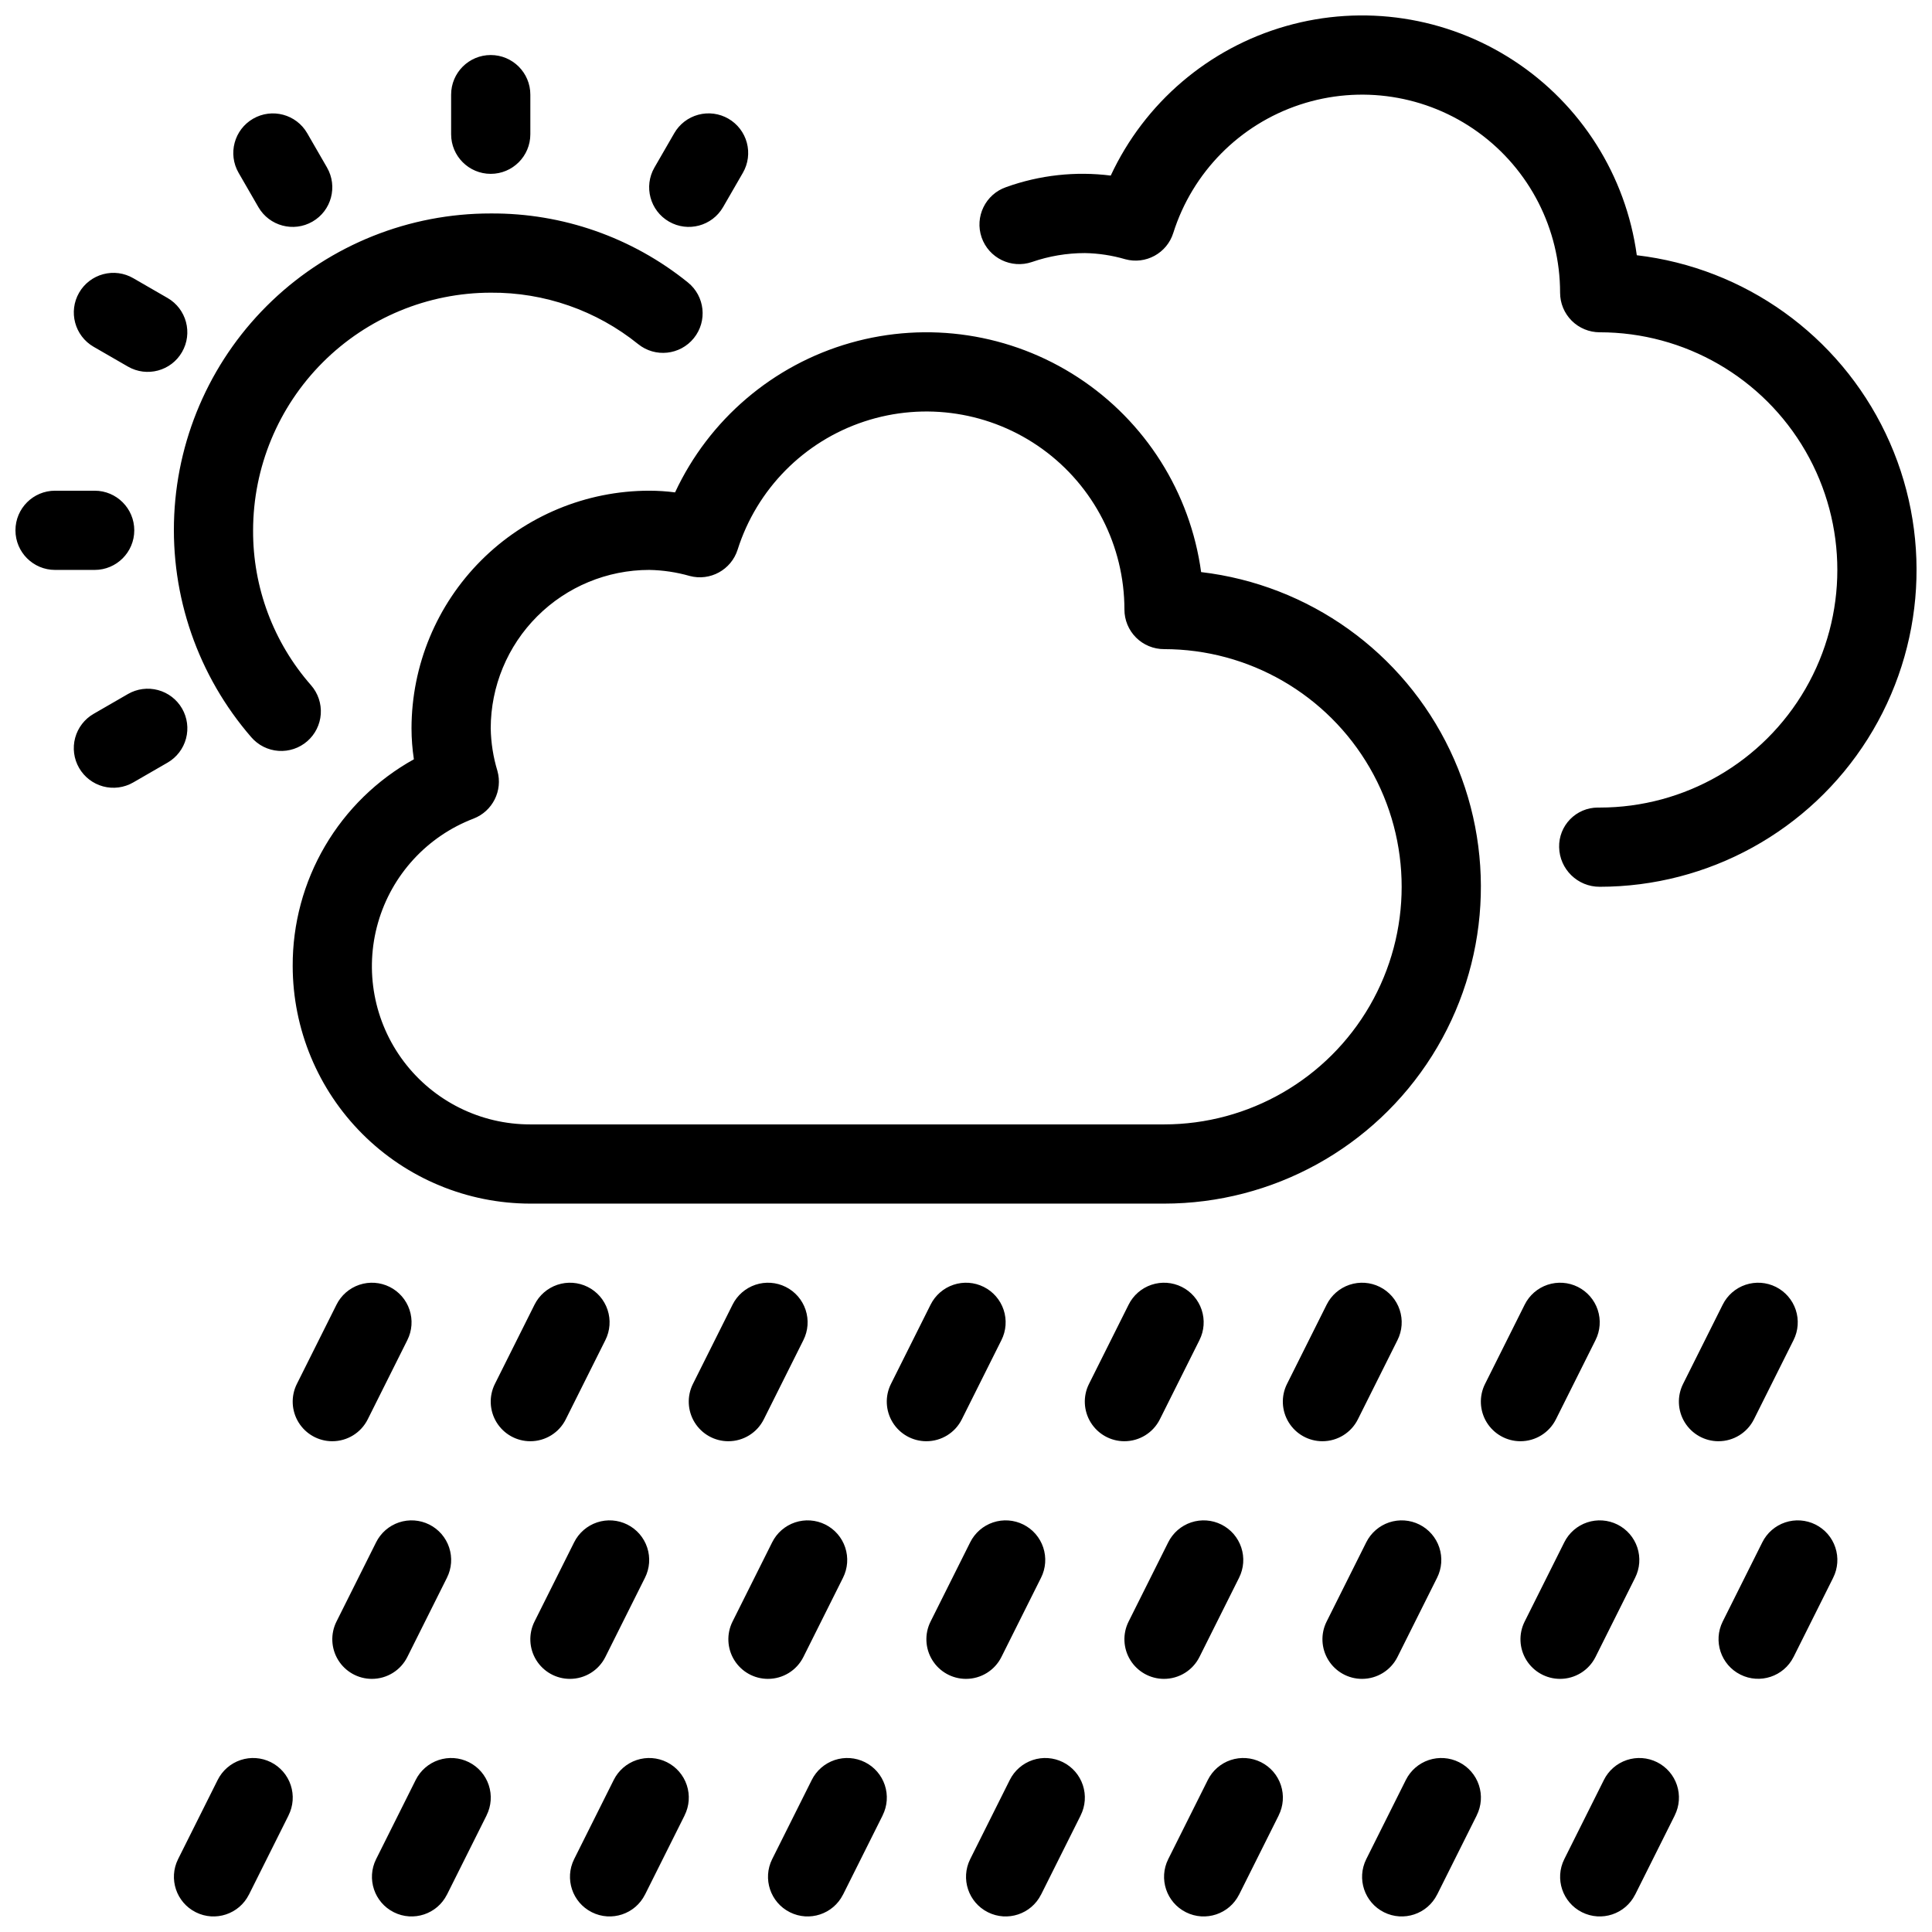 <?xml version="1.0" encoding="UTF-8"?>
<!-- Uploaded to: SVG Repo, www.svgrepo.com, Generator: SVG Repo Mixer Tools -->
<svg width="800px" height="800px" version="1.1" viewBox="144 144 512 512" xmlns="http://www.w3.org/2000/svg">
 <defs>
  <clipPath id="a">
   <path d="m148.09 148.09h503.81v503.81h-503.81z"/>
  </clipPath>
 </defs>
 <g clip-path="url(#a)">
  <path d="m462.31 295.61c-2.883-21.113-14.785-39.938-32.625-51.59-17.836-11.652-39.855-14.988-60.348-9.141-20.488 5.844-37.434 20.297-46.438 39.609-2.277-0.297-4.57-0.445-6.867-0.445-16.699 0.016-32.707 6.66-44.512 18.465-11.805 11.805-18.445 27.812-18.465 44.512 0.004 2.746 0.215 5.484 0.629 8.199-9.766 5.418-17.898 13.359-23.551 22.996-5.648 9.633-8.609 20.609-8.566 31.781 0.02 16.695 6.66 32.703 18.465 44.508 11.805 11.809 27.812 18.449 44.512 18.469h167.94c28.828-0.004 55.641-14.793 71.02-39.176 15.379-24.383 17.176-54.953 4.754-80.969-12.418-26.016-37.316-43.844-65.945-47.219zm-9.828 146.37h-167.94c-13.172 0.023-25.59-6.144-33.527-16.656-7.934-10.516-10.465-24.145-6.832-36.809 3.633-12.66 13.008-22.875 25.312-27.578 5.051-1.949 7.793-7.422 6.328-12.633-1.113-3.66-1.711-7.461-1.777-11.285 0.012-11.133 4.438-21.805 12.309-29.676 7.871-7.871 18.543-12.297 29.676-12.309 3.633 0.062 7.246 0.602 10.742 1.602 5.414 1.441 11.008-1.625 12.703-6.969 5.09-16.055 17.578-28.691 33.574-33.969 15.992-5.281 33.547-2.566 47.199 7.301 13.648 9.867 21.73 25.688 21.734 42.531-0.004 2.781 1.102 5.453 3.07 7.422s4.641 3.074 7.426 3.074c22.496 0 43.289 12.004 54.539 31.488 11.246 19.484 11.246 43.488 0 62.977-11.25 19.484-32.043 31.488-54.539 31.488zm-48.34-235.05c-1.891-5.481 1.02-11.453 6.496-13.344 8.871-3.188 18.367-4.234 27.719-3.055 9-19.316 25.941-33.77 46.434-39.617 20.492-5.852 42.512-2.516 60.352 9.137 17.84 11.652 29.742 30.477 32.625 51.59 28.629 3.375 53.527 21.203 65.945 47.219 12.422 26.016 10.625 56.586-4.754 80.969-15.379 24.383-42.191 39.172-71.023 39.176-5.848 0.02-10.633-4.652-10.75-10.496-0.062-2.758 0.988-5.422 2.91-7.394 1.926-1.977 4.562-3.094 7.32-3.102h0.52c22.5 0 43.289-12.004 54.539-31.488s11.25-43.492 0-62.977-32.039-31.488-54.539-31.488c-2.781 0-5.453-1.105-7.422-3.074s-3.074-4.637-3.074-7.422c0.004-16.848-8.086-32.668-21.738-42.535-13.656-9.871-31.215-12.582-47.211-7.293-15.996 5.289-28.48 17.934-33.559 33.996-1.68 5.363-7.297 8.441-12.723 6.969-3.484-1.02-7.09-1.57-10.719-1.633-4.769 0.004-9.5 0.801-14.004 2.363-5.477 1.867-11.438-1.035-13.344-6.5zm-193.07 77.609c-0.074 15.109 5.394 29.727 15.371 41.074 1.832 2.102 2.754 4.844 2.566 7.625-0.191 2.781-1.48 5.371-3.586 7.199-2.102 1.828-4.844 2.746-7.625 2.551-2.781-0.195-5.367-1.492-7.191-3.598-14.141-16.289-21.457-37.402-20.434-58.945 1.023-21.547 10.312-41.871 25.934-56.746 15.621-14.875 36.371-23.156 57.941-23.129 19.004-0.125 37.465 6.336 52.25 18.281 4.512 3.641 5.219 10.246 1.578 14.758s-10.25 5.219-14.762 1.582c-11.059-8.922-24.863-13.738-39.066-13.629-16.699 0.02-32.707 6.66-44.512 18.465-11.805 11.805-18.445 27.812-18.465 44.512zm-41.984 10.496h-10.496c-5.797 0-10.496-4.699-10.496-10.496s4.699-10.496 10.496-10.496h10.496c5.797 0 10.496 4.699 10.496 10.496s-4.699 10.496-10.496 10.496zm19.312 51.074-9.09 5.246-0.004 0.004c-2.41 1.391-5.277 1.77-7.969 1.051-2.688-0.723-4.984-2.481-6.375-4.894-1.395-2.41-1.77-5.277-1.047-7.969 0.723-2.688 2.481-4.981 4.894-6.371l9.09-5.246 0.004-0.004c2.41-1.395 5.277-1.77 7.965-1.051 2.691 0.719 4.984 2.481 6.379 4.894 1.391 2.41 1.77 5.277 1.047 7.965-0.723 2.691-2.484 4.984-4.894 6.375zm129.04-157.72 5.246-9.09c1.391-2.414 3.684-4.172 6.375-4.894 2.688-0.723 5.555-0.348 7.969 1.047 2.41 1.391 4.172 3.688 4.891 6.375 0.719 2.691 0.344 5.559-1.051 7.969l-5.246 9.09-0.004 0.004c-2.898 5.016-9.316 6.734-14.336 3.836-5.019-2.894-6.742-9.312-3.848-14.332zm-53.887-8.812v-10.496c0-5.797 4.699-10.496 10.496-10.496s10.496 4.699 10.496 10.496v10.496c0 5.797-4.699 10.496-10.496 10.496s-10.496-4.699-10.496-10.496zm-56.324 10.219c-2.894-5.019-1.172-11.438 3.848-14.336 5.019-2.894 11.438-1.176 14.336 3.84l5.246 9.09v0.004c2.894 5.019 1.176 11.438-3.844 14.332-5.019 2.898-11.438 1.18-14.34-3.836zm-42.262 31.766c1.391-2.414 3.684-4.176 6.375-4.894 2.688-0.723 5.555-0.344 7.965 1.051l9.09 5.246h0.004c5.016 2.902 6.734 9.32 3.836 14.34-2.894 5.019-9.312 6.738-14.332 3.844l-9.09-5.246h-0.004c-5.019-2.902-6.738-9.32-3.844-14.34zm67.086 304.38c-3.637 0-7.012-1.887-8.922-4.981s-2.082-6.957-0.457-10.207l10.496-20.992c1.242-2.5 3.426-4.398 6.07-5.285 2.644-0.883 5.531-0.68 8.023 0.566 2.496 1.246 4.391 3.438 5.269 6.082 0.879 2.644 0.668 5.535-0.586 8.023l-10.496 20.992c-1.777 3.562-5.418 5.809-9.398 5.801zm52.48 0c-3.637 0-7.012-1.887-8.922-4.981s-2.082-6.957-0.457-10.207l10.496-20.992c1.242-2.5 3.426-4.398 6.07-5.285 2.644-0.883 5.531-0.68 8.023 0.566 2.496 1.246 4.391 3.438 5.269 6.082 0.879 2.644 0.668 5.535-0.586 8.023l-10.496 20.992c-1.777 3.562-5.418 5.809-9.398 5.801zm52.48 0c-3.637 0-7.012-1.887-8.922-4.981s-2.082-6.957-0.457-10.207l10.496-20.992c1.242-2.5 3.426-4.398 6.07-5.285 2.644-0.883 5.531-0.68 8.023 0.566 2.496 1.246 4.391 3.438 5.269 6.082 0.879 2.644 0.668 5.535-0.586 8.023l-10.496 20.992c-1.777 3.562-5.418 5.809-9.398 5.801zm52.48 0c-3.637 0-7.012-1.887-8.922-4.981-1.91-3.094-2.086-6.957-0.457-10.207l10.496-20.992c1.242-2.5 3.426-4.398 6.07-5.285 2.644-0.883 5.531-0.68 8.023 0.566 2.496 1.246 4.391 3.438 5.269 6.082 0.879 2.644 0.668 5.535-0.586 8.023l-10.496 20.992c-1.777 3.562-5.418 5.809-9.398 5.801zm52.48 0c-3.637 0-7.012-1.887-8.922-4.981-1.91-3.094-2.086-6.957-0.457-10.207l10.496-20.992c1.242-2.5 3.426-4.398 6.07-5.285 2.641-0.883 5.531-0.68 8.023 0.566 2.496 1.246 4.391 3.438 5.269 6.082 0.879 2.644 0.668 5.535-0.586 8.023l-10.496 20.992c-1.781 3.559-5.418 5.805-9.398 5.801zm52.48 0c-3.637 0-7.012-1.887-8.922-4.981-1.914-3.094-2.086-6.957-0.457-10.207l10.496-20.992c1.242-2.5 3.426-4.398 6.066-5.285 2.644-0.883 5.535-0.68 8.027 0.566 2.496 1.246 4.391 3.438 5.269 6.082 0.879 2.644 0.668 5.535-0.586 8.023l-10.496 20.992c-1.781 3.559-5.418 5.805-9.398 5.801zm52.48 0c-3.637 0-7.012-1.887-8.926-4.981-1.91-3.094-2.082-6.957-0.453-10.207l10.496-20.992c1.238-2.5 3.422-4.398 6.066-5.285 2.644-0.883 5.535-0.68 8.027 0.566 2.492 1.246 4.391 3.438 5.269 6.082 0.879 2.644 0.668 5.535-0.586 8.023l-10.496 20.992c-1.781 3.559-5.422 5.805-9.398 5.801zm52.48 0c-3.637 0-7.016-1.887-8.926-4.981-1.91-3.094-2.082-6.957-0.453-10.207l10.496-20.992c1.238-2.5 3.422-4.398 6.066-5.285 2.644-0.883 5.531-0.68 8.027 0.566 2.492 1.246 4.391 3.438 5.269 6.082 0.875 2.644 0.668 5.535-0.586 8.023l-10.496 20.992c-1.781 3.559-5.422 5.805-9.398 5.801zm-356.86 62.977h-0.004c-3.637 0-7.012-1.887-8.922-4.981s-2.082-6.957-0.457-10.207l10.496-20.992c1.242-2.5 3.426-4.398 6.07-5.285 2.644-0.883 5.531-0.68 8.023 0.566 2.496 1.246 4.391 3.434 5.269 6.082 0.879 2.644 0.668 5.531-0.586 8.023l-10.496 20.992c-1.777 3.562-5.418 5.809-9.398 5.801zm52.48 0h-0.004c-3.637 0-7.012-1.887-8.922-4.981-1.91-3.094-2.082-6.957-0.457-10.207l10.496-20.992c1.242-2.5 3.426-4.398 6.07-5.285 2.644-0.883 5.531-0.68 8.023 0.566 2.496 1.246 4.391 3.434 5.269 6.082 0.879 2.644 0.668 5.531-0.586 8.023l-10.496 20.992c-1.777 3.562-5.418 5.809-9.398 5.801zm52.48 0h-0.004c-3.637 0-7.012-1.887-8.922-4.981-1.91-3.094-2.082-6.957-0.457-10.207l10.496-20.992c1.242-2.5 3.426-4.398 6.07-5.285 2.644-0.883 5.531-0.68 8.023 0.566 2.496 1.246 4.391 3.434 5.269 6.082 0.879 2.644 0.668 5.531-0.586 8.023l-10.496 20.992c-1.777 3.562-5.418 5.809-9.398 5.801zm52.48 0h-0.004c-3.637 0-7.012-1.887-8.922-4.981s-2.086-6.957-0.457-10.207l10.496-20.992c1.242-2.5 3.426-4.398 6.07-5.285 2.644-0.883 5.531-0.68 8.023 0.566 2.496 1.246 4.391 3.434 5.269 6.082 0.879 2.644 0.668 5.531-0.586 8.023l-10.496 20.992c-1.777 3.562-5.418 5.809-9.398 5.801zm52.48 0h-0.004c-3.637 0-7.012-1.887-8.922-4.981s-2.086-6.957-0.457-10.207l10.496-20.992c1.242-2.5 3.426-4.398 6.07-5.285 2.641-0.883 5.531-0.68 8.023 0.566 2.496 1.246 4.391 3.434 5.269 6.082 0.879 2.644 0.668 5.531-0.586 8.023l-10.496 20.992c-1.781 3.559-5.418 5.805-9.398 5.801zm52.48 0h-0.004c-3.637 0-7.012-1.887-8.922-4.981-1.914-3.094-2.086-6.957-0.457-10.207l10.496-20.992c1.242-2.5 3.426-4.398 6.066-5.285 2.644-0.883 5.535-0.68 8.027 0.566 2.496 1.246 4.391 3.434 5.269 6.082 0.879 2.644 0.668 5.531-0.586 8.023l-10.496 20.992c-1.781 3.559-5.418 5.805-9.398 5.801zm52.48 0h-0.004c-3.637 0-7.012-1.887-8.926-4.981-1.91-3.094-2.082-6.957-0.453-10.207l10.496-20.992c1.238-2.5 3.422-4.398 6.066-5.285 2.644-0.883 5.535-0.68 8.027 0.566s4.391 3.434 5.269 6.082c0.879 2.644 0.668 5.531-0.586 8.023l-10.496 20.992c-1.781 3.559-5.422 5.805-9.398 5.801zm72.375-26.793-10.496 20.992h-0.004c-2.602 5.172-8.895 7.262-14.074 4.672-5.176-2.586-7.281-8.879-4.703-14.059l10.496-20.992c1.238-2.5 3.422-4.398 6.066-5.285 2.644-0.883 5.531-0.68 8.027 0.566 2.492 1.246 4.391 3.434 5.266 6.082 0.879 2.644 0.672 5.531-0.582 8.023zm-409.34 62.977-10.496 20.992h-0.008c-2.598 5.172-8.895 7.262-14.07 4.672-5.176-2.586-7.281-8.879-4.707-14.062l10.496-20.992c1.242-2.496 3.426-4.394 6.07-5.281 2.644-0.883 5.531-0.68 8.027 0.566 2.492 1.246 4.387 3.434 5.266 6.082 0.879 2.644 0.668 5.531-0.586 8.023zm52.48 0-10.496 20.992h-0.008c-2.598 5.172-8.895 7.262-14.07 4.672-5.176-2.586-7.281-8.879-4.707-14.062l10.496-20.992c1.242-2.496 3.426-4.394 6.07-5.281 2.644-0.883 5.531-0.68 8.023 0.566 2.496 1.246 4.391 3.434 5.269 6.082 0.879 2.644 0.668 5.531-0.586 8.023zm52.48 0-10.496 20.992h-0.008c-2.598 5.172-8.895 7.262-14.07 4.672-5.176-2.586-7.281-8.879-4.707-14.062l10.496-20.992c1.242-2.496 3.426-4.394 6.07-5.281 2.644-0.883 5.531-0.68 8.023 0.566 2.496 1.246 4.391 3.434 5.269 6.082 0.879 2.644 0.668 5.531-0.586 8.023zm52.48 0-10.496 20.992h-0.008c-2.602 5.172-8.895 7.262-14.07 4.672-5.18-2.586-7.281-8.879-4.707-14.062l10.496-20.992c1.242-2.496 3.426-4.394 6.07-5.281 2.644-0.883 5.531-0.68 8.023 0.566 2.496 1.246 4.391 3.434 5.269 6.082 0.879 2.644 0.668 5.531-0.586 8.023zm52.48 0-10.496 20.992h-0.008c-2.602 5.172-8.895 7.262-14.07 4.672-5.18-2.586-7.285-8.879-4.707-14.062l10.496-20.992c1.242-2.496 3.426-4.394 6.07-5.281 2.641-0.883 5.531-0.68 8.023 0.566 2.496 1.246 4.391 3.434 5.269 6.082 0.879 2.644 0.668 5.531-0.586 8.023zm52.48 0-10.496 20.992h-0.008c-2.602 5.172-8.895 7.262-14.07 4.672-5.18-2.586-7.285-8.879-4.707-14.062l10.496-20.992c1.242-2.496 3.426-4.394 6.066-5.281 2.644-0.883 5.535-0.68 8.027 0.566 2.496 1.246 4.391 3.434 5.269 6.082 0.879 2.644 0.668 5.531-0.586 8.023zm52.48 0-10.496 20.992h-0.008c-2.602 5.172-8.895 7.262-14.074 4.672-5.176-2.586-7.281-8.879-4.703-14.062l10.496-20.992c1.242-2.496 3.422-4.394 6.066-5.281 2.644-0.883 5.535-0.68 8.027 0.566 2.496 1.246 4.391 3.434 5.269 6.082 0.879 2.644 0.668 5.531-0.586 8.023zm52.48 0-10.496 20.992h-0.008c-2.602 5.172-8.895 7.262-14.074 4.672-5.176-2.586-7.281-8.879-4.703-14.062l10.496-20.992c1.238-2.496 3.422-4.394 6.066-5.281 2.644-0.883 5.531-0.68 8.027 0.566 2.492 1.246 4.391 3.434 5.269 6.082 0.875 2.644 0.668 5.531-0.586 8.023z"/>
 </g>
</svg>